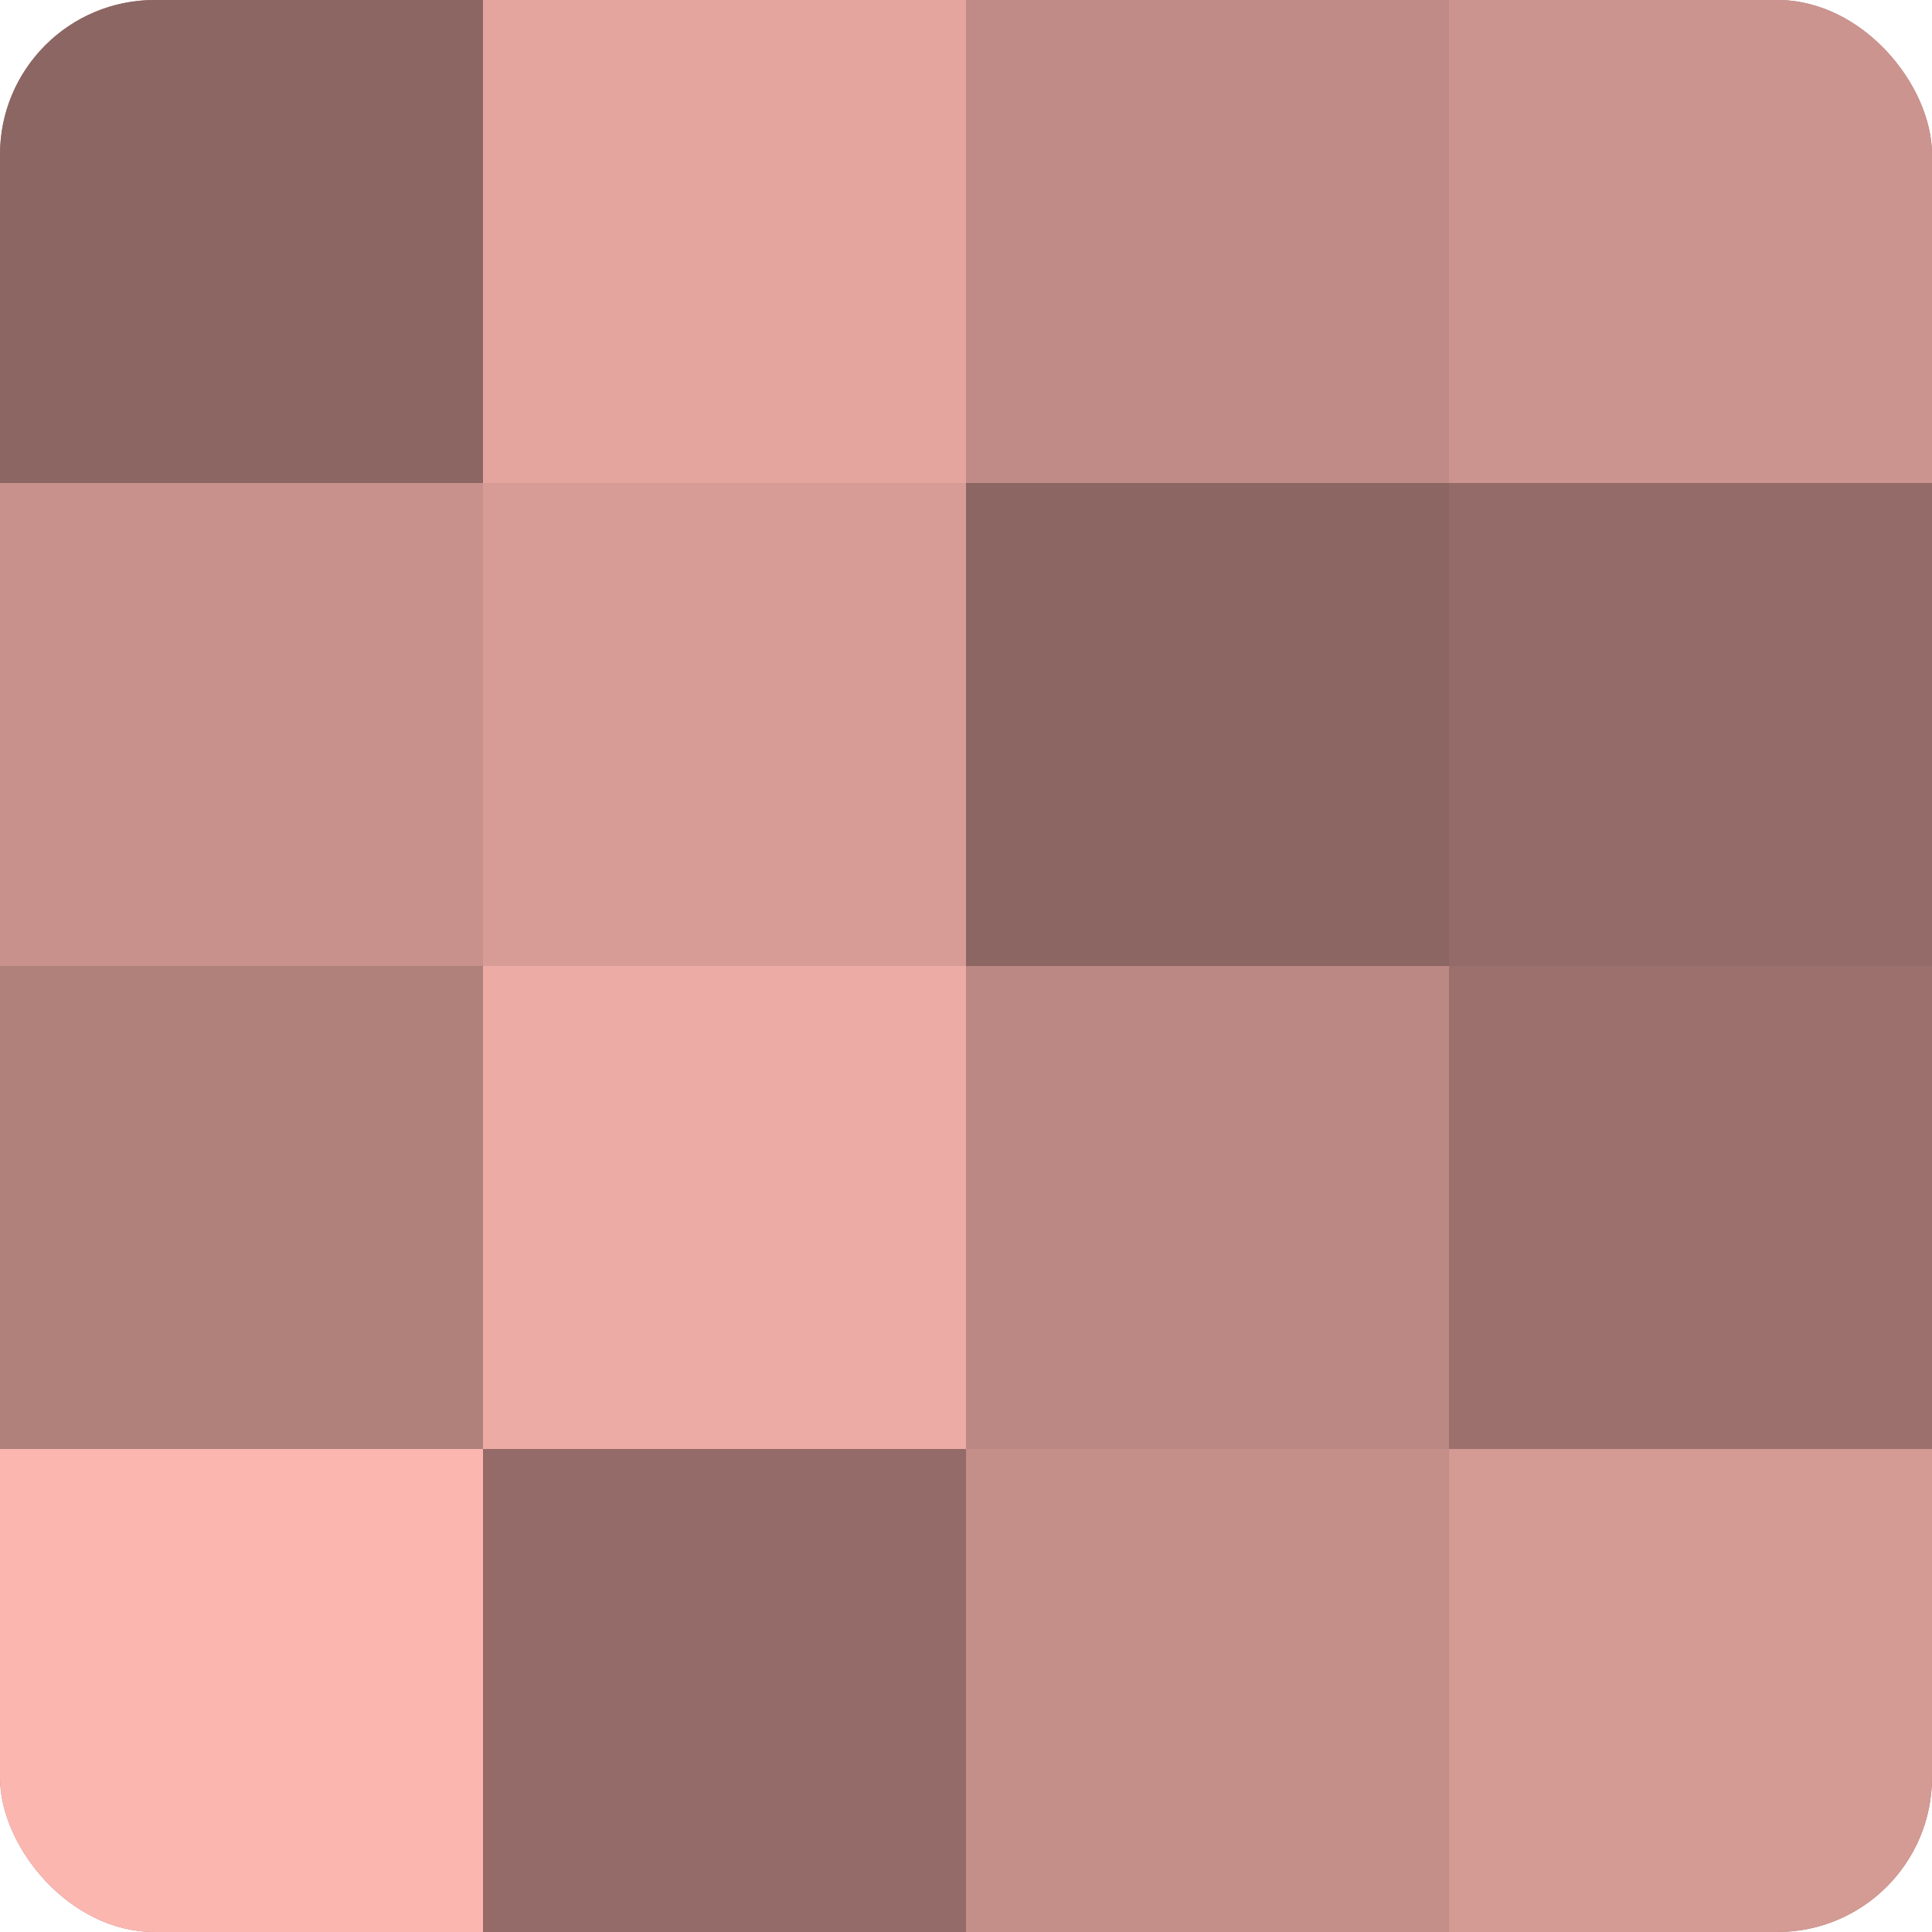 <?xml version="1.0" encoding="UTF-8"?>
<svg xmlns="http://www.w3.org/2000/svg" width="80" height="80" viewBox="0 0 100 100" preserveAspectRatio="xMidYMid meet"><defs><clipPath id="c" width="100" height="100"><rect width="100" height="100" rx="8" ry="8"/></clipPath></defs><g clip-path="url(#c)"><rect width="100" height="100" fill="#a07470"/><rect width="25" height="25" fill="#8c6662"/><rect y="25" width="25" height="25" fill="#c8918c"/><rect y="50" width="25" height="25" fill="#b0807b"/><rect y="75" width="25" height="25" fill="#fcb6b0"/><rect x="25" width="25" height="25" fill="#e4a59f"/><rect x="25" y="25" width="25" height="25" fill="#d89c97"/><rect x="25" y="50" width="25" height="25" fill="#ecaba5"/><rect x="25" y="75" width="25" height="25" fill="#946b68"/><rect x="50" width="25" height="25" fill="#c08b86"/><rect x="50" y="25" width="25" height="25" fill="#8c6662"/><rect x="50" y="50" width="25" height="25" fill="#bc8884"/><rect x="50" y="75" width="25" height="25" fill="#c48e89"/><rect x="75" width="25" height="25" fill="#cc948f"/><rect x="75" y="25" width="25" height="25" fill="#946b68"/><rect x="75" y="50" width="25" height="25" fill="#9c716d"/><rect x="75" y="75" width="25" height="25" fill="#d49a94"/></g></svg>
